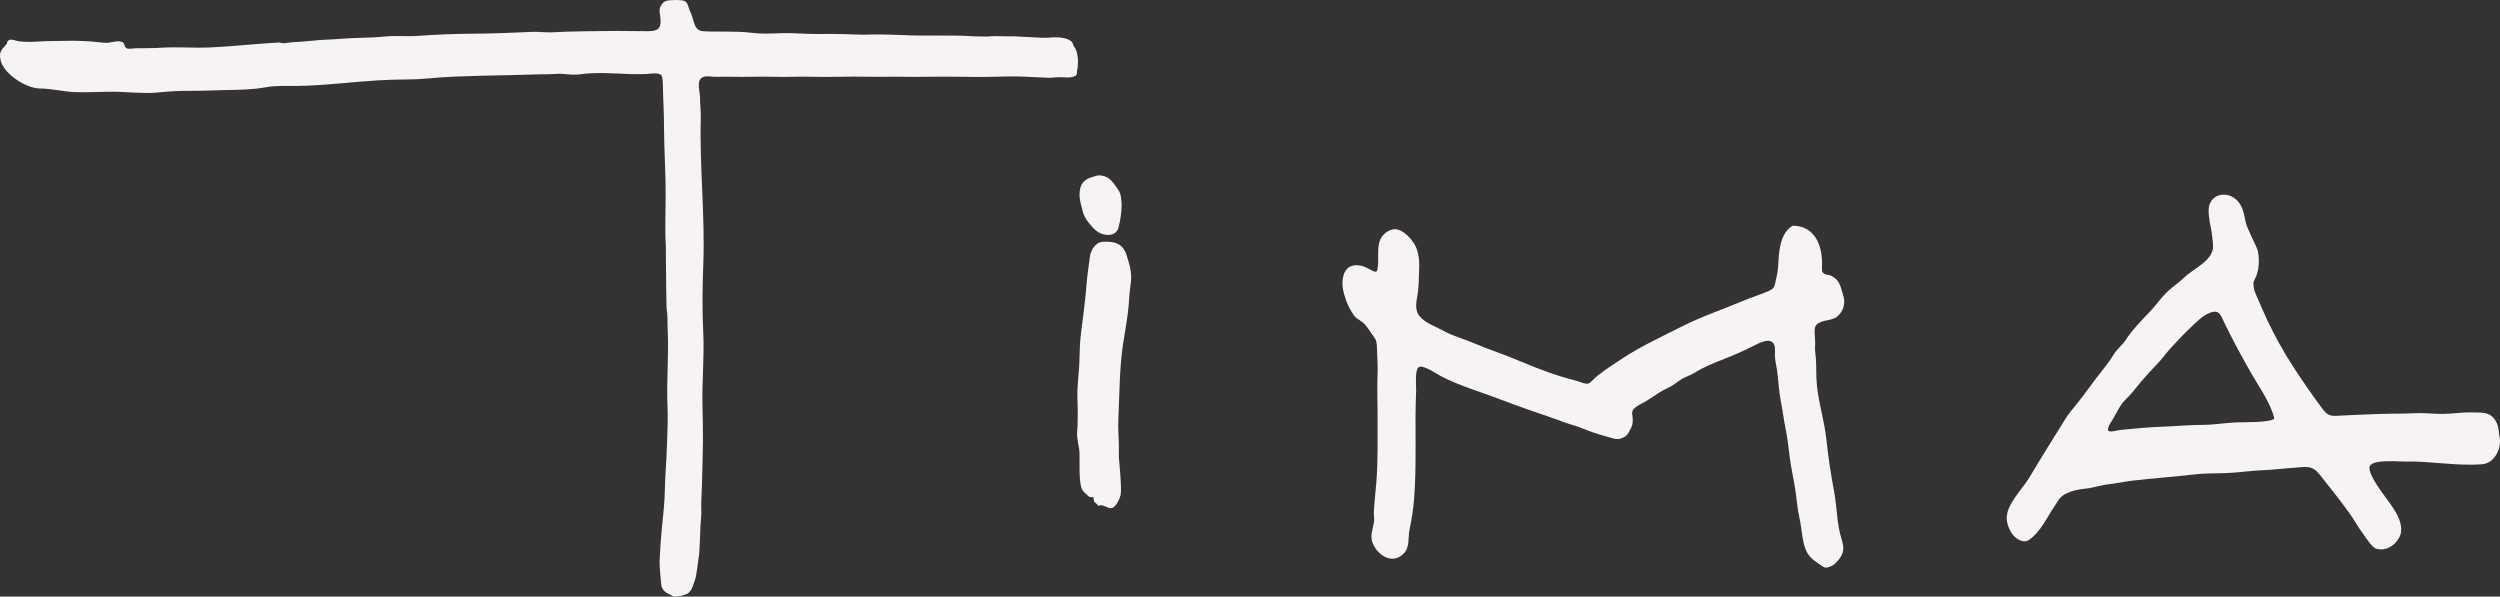 <?xml version="1.0" encoding="iso-8859-1"?>
<!-- Generator: Adobe Illustrator 23.0.1, SVG Export Plug-In . SVG Version: 6.00 Build 0)  -->
<svg version="1.1" id="Layer_1" xmlns="http://www.w3.org/2000/svg" xmlns:xlink="http://www.w3.org/1999/xlink" x="0px" y="0px"
	 viewBox="0 0 269.315 64.266" style="enable-background:new 0 0 269.315 64.266;" xml:space="preserve">
<rect x="0" y="0" width="269.315" height="64.266" fill="#333333" stroke="none"/>
<g>
	<path style="fill-rule:evenodd;clip-rule:evenodd;fill:#F7F3F2;" d="M73.31,0.022c0.879,0.027,0.725,0.596,1.09,1.342
		c0.415,0.848,0.302,1.941,1.361,2.002c1.733,0.099,3.584-0.045,5.212,0.169c1.59,0.209,3.109-0.045,4.705,0.054
		c1.424,0.088,2.886,0.077,4.239,0.07c1.365-0.008,2.678,0.127,4.029,0.061c0.664-0.033,2.919,0.029,3.428,0.065
		c1.276,0.091,5.958,0,6.996,0.098c0.576,0.055,1.224,0.029,1.794,0.054c0.343,0.015,0.767-0.059,1.136-0.043
		c0.367,0.016,1.728,0.02,2.048,0.024c0.385,0.005,3.08,0.183,3.376,0.156c0.92-0.086,2.047-0.131,2.668,0.371
		c0.24,0.194,0.161,0.405,0.354,0.642c0.463,0.571,0.41,1.967,0.306,2.415c-0.05,0.215-0.043,0.09-0.025,0.231
		c-0.045,0.332-0.034,0.442-0.446,0.544c-0.449,0.111-0.445,0.062-1.107,0.047c-0.273-0.006-0.51-0.015-0.717,0.002
		c-0.326,0.028-0.573,0.067-0.922,0.048c-0.742-0.041-1.496-0.069-2.227-0.105c-1.227-0.06-2.336-0.034-3.53,0
		c-1.246,0.036-2.394,0.017-3.608,0c-1.152-0.016-2.288-0.013-3.441,0c-0.933,0.011-1.937,0.023-2.818,0
		c-0.979-0.026-2.285,0.025-3.377,0c-1.136-0.026-2.487-0.015-3.574,0c-1.001,0.014-1.883,0.034-2.892,0
		c-1.363-0.046-2.646,0.056-4.114,0c-0.738-0.028-1.528-0.004-2.29,0c-0.706,0.004-1.44,0.024-2.182,0c-0.336-0.011-0.668,0.01-1,0
		c-0.31-0.009-0.62,0.016-0.919,0c-0.478-0.026-1.141-0.186-1.456,0.313c-0.283,0.449,0.002,1.42,0.001,1.932
		c-0.001,0.728,0.107,1.468,0.086,2.19c-0.147,5.149,0.472,10.543,0.268,15.789c-0.094,2.439-0.125,4.907-0.003,7.338
		c0.129,2.567-0.148,5.22-0.084,7.859c0.031,1.255,0.053,2.501,0.052,3.743c0,0.412-0.055,2.469-0.061,3.055
		c-0.014,1.249-0.083,2.506-0.125,3.745c-0.018,0.514,0.039,0.982-0.01,1.508c-0.033,0.356-0.064,0.701-0.076,1.033
		c-0.013,0.377-0.103,3.002-0.179,3.228c-0.037,0.111-0.233,2.095-0.431,2.537c-0.176,0.395-0.21,0.844-0.525,1.164
		c-0.159,0.162-0.101,0.186-0.295,0.27c-0.11,0.048-0.656,0.231-0.736,0.229c-0.204-0.004-0.669,0.178-0.922-0.06
		c-0.11-0.104-1.07-0.285-1.141-1.227c-0.072-0.949-0.203-1.82-0.162-2.682c0.047-0.961,0.115-1.969,0.201-2.925
		c0.082-0.92,0.178-1.747,0.263-2.728c0.109-1.264,0.091-2.555,0.179-3.836c0.072-1.049,0.127-2.125,0.157-3.181
		c0.035-1.218,0.106-2.538,0.047-3.725c-0.138-2.781,0.166-5.606,0.01-8.421c-0.035-0.641,0.026-1.393-0.085-1.941
		c-0.072-0.354-0.07-4.109-0.092-4.747c-0.019-0.536,0.005-2.349-0.038-2.713c-0.067-0.565-0.007-3.756,0-4.886
		c0.017-2.527-0.179-5.188-0.177-7.746c0.001-1.337-0.098-2.802-0.119-4.088c-0.004-0.223,0.002-1.016-0.178-1.201
		c-0.318-0.325-1.253-0.137-1.645-0.119c-2.294,0.1-4.829-0.3-6.993,0.02c-0.624,0.092-1.229,0.038-1.823-0.025
		c-0.626-0.067-1.103,0.026-1.726,0.025c-1.354,0-2.786,0.08-4.101,0.098c-2.094,0.029-4.11,0.087-6.161,0.167
		c-1.558,0.06-3.257,0.292-4.881,0.298c-1.11,0.004-2.148,0.036-3.225,0.1c-2.851,0.17-5.753,0.561-8.66,0.598
		c-1.101,0.014-2.323-0.06-3.392,0.143c-1.394,0.265-2.946,0.276-4.378,0.303c-1.307,0.024-2.624,0.099-3.928,0.083
		c-1.191-0.014-2.508,0.095-3.568,0.197c-0.706,0.068-1.653,0.004-2.367-0.01c-0.64-0.013-1.275-0.085-1.926-0.092
		C11.036,9.869,9.585,9.97,8.17,9.926c-1.319-0.041-2.6-0.384-3.902-0.397c-1.13-0.011-2.544-0.855-3.33-1.631
		C0.53,7.495,0.17,6.996,0.05,6.425c-0.172-0.818,0.122-1.084,0.601-1.606C0.86,4.592,0.666,4.497,0.965,4.325
		C1.228,4.174,1.727,4.4,1.995,4.44c0.764,0.116,1.534,0.076,2.319,0.025C5.415,4.395,6.503,4.428,7.59,4.394
		C8.169,4.375,8.771,4.421,9.365,4.44c0.7,0.023,1.434,0.159,2.104,0.174c0.512,0.011,1.324-0.36,1.806-0.015
		c0.171,0.122,0.074,0.488,0.431,0.629c0.165,0.065,0.737-0.025,0.928-0.03c0.904-0.021,1.766,0.01,2.654-0.052
		c1.747-0.121,3.495,0.043,5.288-0.033c2.424-0.102,4.95-0.4,7.446-0.535c0.12-0.006,0.299,0.074,0.428,0.078
		c0.309,0.008,0.636-0.077,0.959-0.098c0.774-0.051,1.562-0.092,2.299-0.177c1.016-0.118,1.954-0.109,2.959-0.198
		c1.602-0.141,3.245-0.08,4.741-0.244c1.189-0.13,2.314,0.014,3.516-0.068c2.295-0.157,3.978-0.225,5.949-0.239
		c2.058-0.015,4.228-0.086,6.399-0.195c0.803-0.041,1.678,0.1,2.422,0.034c0.856-0.076,5.947-0.15,6.767-0.137
		c1.081,0.017,2.161,0.027,3.234,0.027c1.095,0,1.585-0.167,1.445-1.443c-0.072-0.658-0.241-1.038,0.273-1.596
		c0.301-0.327,0.725-0.276,1.127-0.314c0.211-0.02,0.386,0.003,0.597,0.009L73.31,0.022z"/>
	<path style="fill-rule:evenodd;clip-rule:evenodd;fill:#F7F3F2;" d="M193.108,24.317c2.314,0,3.138,1.951,3.178,3.969
		c0.003,0.165-0.058,0.85,0.036,1.011c0.214,0.363,0.626,0.244,0.964,0.419c0.945,0.491,0.976,1.158,1.275,2.098
		c0.26,0.817,0.067,1.664-0.632,2.276c-0.631,0.553-1.983,0.282-2.372,1.097c-0.17,0.355-0.003,1.286-0.017,1.676
		c-0.017,0.471-0.029,0.841,0.032,1.304c0.119,0.902,0.064,1.739,0.103,2.64c0.095,2.196,0.849,4.368,1.074,6.54
		c0.198,1.912,0.488,3.751,0.839,5.647c0.303,1.635,0.284,3.426,0.77,4.987c0.297,0.955,0.363,1.549-0.331,2.369
		c-0.194,0.23-0.427,0.496-0.709,0.618c-0.595,0.256-0.735,0.236-1.137-0.063c-0.59-0.439-1.043-0.636-1.446-1.278
		c-0.615-0.981-0.617-2.67-0.871-3.757c-0.244-1.042-0.309-2.116-0.471-3.172c-0.178-1.163-0.464-2.339-0.603-3.522
		c-0.118-1.002-0.237-2.019-0.438-3.004c-0.211-1.034-0.332-2.058-0.534-3.09c-0.206-1.056-0.23-2.131-0.38-3.167
		c-0.068-0.471-0.185-0.942-0.226-1.425c-0.033-0.394,0.072-1.017-0.094-1.366c-0.418-0.879-1.702-0.119-2.379,0.215
		c-0.983,0.486-1.978,0.929-2.999,1.327c-1.054,0.411-2.238,0.884-3.2,1.495c-0.434,0.276-0.933,0.403-1.36,0.66
		c-0.473,0.286-0.872,0.671-1.392,0.906c-0.819,0.371-1.505,0.859-2.273,1.367c-0.369,0.244-0.767,0.405-1.143,0.655
		c-0.672,0.446-0.563,0.631-0.492,1.316c0.053,0.509-0.056,0.871-0.313,1.297c-0.124,0.206-0.253,0.639-0.815,0.812
		c-0.306,0.169-0.689,0.142-1.018,0.043c-0.187-0.056-1.066-0.308-1.451-0.419c-0.865-0.249-1.56-0.563-2.382-0.866
		c-0.348-0.129-0.773-0.221-1.152-0.355c-0.548-0.193-1.097-0.407-1.643-0.595c-1.821-0.627-3.709-1.272-5.502-1.964
		c-2.101-0.811-4.34-1.436-6.358-2.486c-0.417-0.217-1.876-1.229-2.368-1.002c-0.516,0.238-0.301,2.068-0.322,2.519
		c-0.179,3.943,0.09,7.876-0.231,11.806c-0.088,1.07-0.27,2.195-0.486,3.22c-0.165,0.781,0.043,1.845-0.586,2.516
		c-1.329,1.418-3.075,0.045-3.456-1.306c-0.167-0.592,0.107-1.461,0.202-1.953c0.086-0.448-0.022-0.813,0-1.202
		c0.059-1.067,0.182-2.126,0.268-3.188c0.187-2.297,0.122-4.578,0.134-6.878c0.008-1.592-0.067-3.255,0.001-4.817
		c0.037-0.852-0.049-1.842-0.067-2.74c-0.012-0.598-0.045-0.857-0.403-1.327c-0.344-0.452-0.685-1.08-1.106-1.433
		c-0.399-0.334-0.752-0.403-1.068-0.909c-0.275-0.441-0.552-0.927-0.719-1.401c-0.329-0.937-0.563-1.752-0.328-2.704
		c0.233-0.945,0.917-1.315,1.92-1.107c0.394,0.082,0.68,0.263,1.031,0.444c0.694,0.357,0.699,0.26,0.775-0.439
		c0.101-0.919-0.118-1.987,0.258-2.837c0.305-0.69,1.19-1.306,1.969-1.042c0.866,0.293,1.755,1.377,1.997,2.188
		c0.29,0.973,0.233,1.603,0.2,2.575c-0.024,0.715-0.031,1.43-0.146,2.157c-0.129,0.818-0.357,1.704,0.212,2.389
		c0.632,0.76,1.776,1.128,2.615,1.598c0.945,0.529,1.998,0.789,3.007,1.219c1.727,0.737,3.482,1.293,5.205,2.031
		c1.869,0.8,3.98,1.593,5.953,2.077c0.355,0.087,1.095,0.439,1.414,0.328c0.215-0.075,0.718-0.646,0.93-0.811
		c0.915-0.711,1.898-1.363,2.881-1.996c1.97-1.27,4.181-2.293,6.264-3.345c2.169-1.096,4.433-1.843,6.677-2.791
		c0.886-0.374,1.735-0.618,2.601-0.996c0.548-0.239,0.68-0.418,0.783-0.955c0.101-0.524,0.258-1.125,0.286-1.626
		C191.631,27.344,191.654,25.185,193.108,24.317"/>
	<g>
		<path style="fill-rule:evenodd;clip-rule:evenodd;fill:#F7F3F2;" d="M118.343,18.887c0.755,0.026,1.167,0.284,1.6,0.83
			c0.208,0.262,0.62,0.819,0.722,1.112c0.089,0.256,0.17,0.959,0.167,1.289c-0.006,0.752-0.16,1.672-0.317,2.324
			c-0.189,0.784-0.867,1.017-1.709,0.78c-0.651-0.183-1.001-0.602-1.396-1.074c-0.253-0.302-0.518-0.665-0.686-1.082
			c-0.082-0.203-0.124-0.494-0.186-0.702c-0.197-0.669-0.344-1.37-0.161-2.095c0.245-0.966,1.047-1.145,1.81-1.351L118.343,18.887z"
			/>
		<path style="fill-rule:evenodd;clip-rule:evenodd;fill:#F7F3F2;" d="M119.276,26.039c1.162,0,1.779,0.495,2.076,1.414
			c0.376,1.167,0.622,2.035,0.448,3.146c-0.156,0.989-0.166,2.053-0.287,3.029c-0.152,1.222-0.376,2.381-0.553,3.599
			c-0.37,2.548-0.351,5.21-0.482,7.783c-0.055,1.079,0.047,2.171,0.058,3.249c0.004,0.384-0.027,0.773,0.006,1.157
			c0.025,0.291,0.313,3.121,0.186,3.851c-0.068,0.393-0.506,1.386-0.979,1.474c-0.428,0.079-1.047-0.549-1.405-0.222
			c0.111,0.044-0.483-0.488-0.464-0.449c-0.026-0.052-0.107-0.514-0.071-0.483c-0.105-0.089-0.354,0.053-0.577-0.15
			c-0.194-0.177-0.57-0.476-0.711-0.802c-0.095-0.219-0.197-0.966-0.195-1.215c-0.046-0.145-0.021-2.037-0.035-2.607
			c-0.019-0.754-0.314-1.456-0.254-2.232c0.094-1.216,0.068-2.484,0.029-3.74c-0.045-1.441,0.209-2.825,0.224-4.264
			c0.01-0.886,0.049-1.737,0.158-2.624c0.227-1.839,0.482-3.667,0.62-5.512c0.065-0.87,0.222-1.765,0.322-2.631
			c0.079-0.679,0.311-1.169,0.834-1.571c0.21-0.161,0.636-0.217,0.9-0.202L119.276,26.039z"/>
	</g>
	<path style="fill-rule:evenodd;clip-rule:evenodd;fill:#F7F3F2;" d="M269.223,46.866c-0.031-0.691-0.153-1.334-0.628-1.868
		c-0.58-0.652-1.45-0.542-2.268-0.568c-1.054-0.034-2.065,0.141-3.105,0.158c-0.68,0.011-1.348-0.049-2.035-0.076
		c-0.846-0.034-1.651,0.045-2.5,0.046c-1.747,0.001-3.459,0.067-5.193,0.15c-0.416,0.02-0.828,0.038-1.244,0.061
		c-0.933,0.051-1.405,0.14-1.989-0.634c-1.155-1.529-2.247-3.12-3.287-4.731c-1.039-1.607-1.963-3.287-2.777-5.019
		c-0.396-0.842-0.752-1.705-1.128-2.551c-0.147-0.33-0.249-0.602-0.295-0.965c-0.071-0.573,0.041-0.583,0.265-1.085
		c0.327-0.733,0.362-1.87,0.208-2.674c-0.106-0.555-1.15-2.351-1.331-3.192c-0.195-0.907-0.291-1.802-1.079-2.471
		c-0.925-0.786-2.452-0.626-2.84,0.672c-0.169,0.564,0.008,1.722,0.154,2.311c0.089,0.36,0.256,1.718,0.258,2.077
		c0.012,1.578-2.051,2.365-3.092,3.372c-0.566,0.548-1.193,0.95-1.77,1.486c-0.733,0.682-1.27,1.498-1.951,2.214
		c-0.901,0.948-1.865,1.911-2.578,3.01c-0.38,0.585-0.954,1.004-1.321,1.604c-0.365,0.597-0.783,1.164-1.214,1.696
		c-0.927,1.146-1.759,2.384-2.684,3.534c-0.515,0.641-0.939,1.107-1.363,1.798c-0.417,0.68-0.895,1.439-1.326,2.132
		c-0.837,1.346-1.666,2.692-2.514,4.115c-0.747,1.254-2.417,2.806-2.418,4.33c0,0.572,0.172,0.967,0.407,1.436
		c0.319,0.636,1.262,1.4,1.965,0.941c1.233-0.804,1.947-2.427,2.753-3.604c0.479-0.698,0.558-1.068,1.338-1.427
		c0.522-0.24,0.885-0.334,1.452-0.433c0.363-0.063,0.771-0.078,1.14-0.154c0.304-0.063,1.424-0.333,1.703-0.361
		c0.934-0.095,1.853-0.303,2.769-0.415c2.187-0.267,4.401-0.398,6.591-0.666c1.221-0.149,2.398-0.101,3.638-0.157
		c1.314-0.059,2.589-0.257,3.879-0.307c1.141-0.044,2.253-0.196,3.398-0.267c1.219-0.075,1.838-0.308,2.67,0.73
		c1.111,1.388,2.227,2.795,3.269,4.252c0.499,0.698,0.91,1.484,1.418,2.144c0.331,0.431,0.921,1.47,1.461,1.612
		c1.335,0.349,2.434-0.834,2.604-1.704c0.284-1.454-1.051-2.995-1.853-4.124c-0.348-0.49-1.836-2.484-1.476-3.11
		c0.415-0.724,3.003-0.448,3.714-0.466c2.778-0.07,5.548,0.509,8.349,0.296C268.803,49.909,269.597,48.147,269.223,46.866
		 M245.007,45.109c-0.63,0.441-3.265,0.356-4.151,0.396c-1.208,0.054-2.397,0.267-3.61,0.267c-1.458,0-2.937,0.152-4.386,0.198
		c-1.415,0.045-2.905,0.204-4.32,0.332c-0.862,0.078-2.142,0.715-1.026-0.993c0.444-0.68,0.841-1.674,1.414-2.215
		c0.691-0.652,1.156-1.306,1.763-2.024c0.552-0.652,1.071-1.214,1.656-1.815c0.577-0.592,1.082-1.325,1.657-1.936
		c0.661-0.702,1.307-1.408,2.01-2.064c0.62-0.579,1.224-1.227,2.027-1.548c1.066-0.427,1.192,0.263,1.61,1.126
		c0.867,1.791,1.865,3.625,2.833,5.325C243.358,41.691,244.621,43.415,245.007,45.109z"/>
</g>
</svg>
